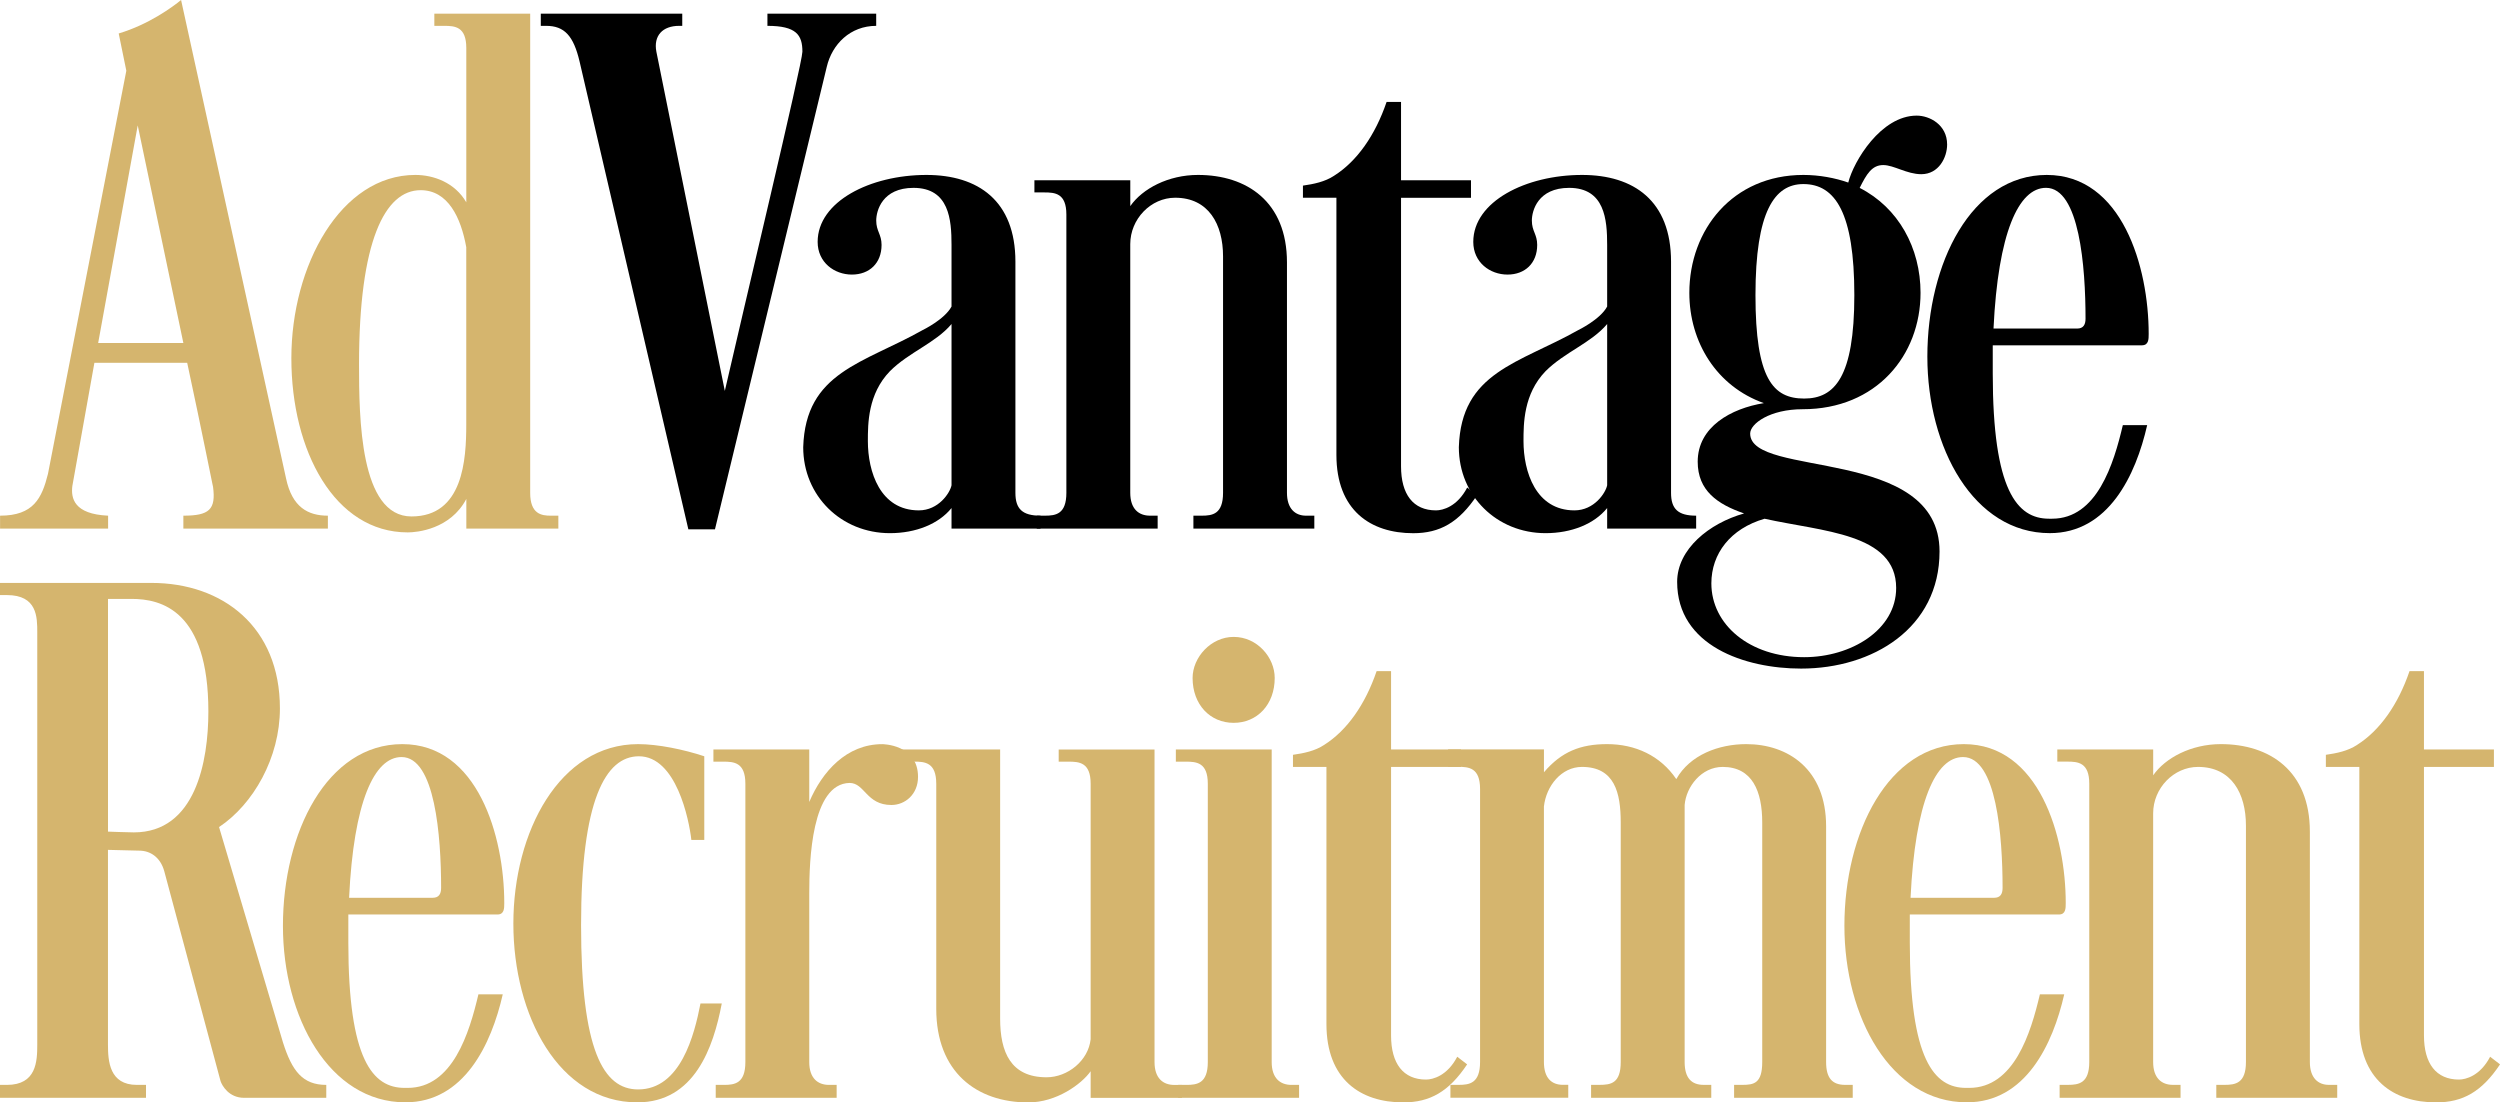<?xml version="1.0" encoding="UTF-8"?>
<svg id="Layer_1" data-name="Layer 1" xmlns="http://www.w3.org/2000/svg" viewBox="0 0 744.7 328.37">
  <defs>
    <style>
      .cls-1 {
        fill: #d5b56e;
      }
    </style>
  </defs>
  <g>
    <path class="cls-1" d="M53.94,0l31.27,142.51c1.81,8.61,6.57,11.1,12.46,11.1v3.85h-43.05v-3.85c7.7,0,9.74-1.81,8.84-8.61,0,.23-3.17-15.86-7.7-36.93h-27.64l-6.57,36.7c-.45,3.62.45,8.38,10.65,8.84v3.85H.02v-3.85c9.97,0,12.46-5.21,14.27-12.46L37.63,21.07c-1.36-6.57-2.27-11.1-2.27-11.1,9.06-2.72,16.09-7.93,18.58-9.97ZM41.02,37.38l-11.78,64.8h25.38l-13.59-64.8Z"/>
    <path class="cls-1" d="M121.45,158.59c-21.75,0-34.66-24.24-34.66-51.88s14.73-54.6,36.93-54.6c5.44,0,11.78,2.27,15.18,8.16V14.27c0-6.34-3.4-6.57-6.57-6.57h-2.95v-3.62h28.55v142.73c0,6.34,3.4,6.8,6.12,6.8h2.27v3.85h-27.41v-8.84c-4.76,9.06-14.73,9.97-17.45,9.97ZM122.58,153.84c15.41,0,16.31-16.99,16.31-27.41v-52.79c-1.59-8.84-5.44-16.99-13.59-16.99-10.65,0-18.35,15.18-18.35,51.88,0,15.86.23,45.31,15.63,45.31Z"/>
    <path d="M205.05,157.69L172.65,18.35c-1.81-7.7-4.53-10.65-9.97-10.65h-1.59v-3.62h42.14v3.62h-.91c-4.98,0-7.7,2.95-6.8,7.7l20.39,101.05c5.21-22.88,23.11-97.65,23.11-101.05,0-4.98-1.81-7.7-10.42-7.7v-3.62h32.4v3.62c-7.7,0-13.14,5.44-14.73,12.23l-33.3,137.75h-7.93Z"/>
    <path d="M283.44,72.95c0-7.48-.68-16.99-11.33-16.99-9.29,0-11.1,6.8-11.1,9.74,0,3.17,1.59,4.08,1.59,7.25,0,5.44-3.62,8.84-8.84,8.84s-10.2-3.62-10.2-9.74c0-12.01,15.63-19.94,32.4-19.94,15.41,0,26.51,7.7,26.51,25.83v68.87c0,4.76,2.04,6.8,7.48,6.8v3.85h-26.51v-6.12c-3.85,4.76-10.65,7.48-18.35,7.48-14.5,0-25.83-11.1-25.83-25.6.68-22.43,17.9-24.92,35.57-34.89,0,0,6.57-3.17,8.61-7.02v-18.35ZM283.44,96.52c-4.76,5.66-12.69,8.38-18.35,14.05-6.57,6.8-6.57,15.63-6.57,20.84,0,9.06,3.62,20.62,15.18,20.62,5.89,0,9.29-5.21,9.74-7.48v-48.03Z"/>
    <path d="M336.69,53.7v7.7c3.62-5.21,11.33-9.29,20.16-9.29,14.5,0,26.51,7.93,26.51,26.05v68.65c0,4.76,2.49,6.8,5.66,6.8h2.49v3.85h-36.02v-3.85h2.49c3.17,0,6.34-.45,6.34-6.8v-70.46c0-9.52-4.3-17.45-14.27-17.45-7.25,0-13.37,6.34-13.37,13.82v74.09c0,4.76,2.49,6.8,5.89,6.8h2.27v3.85h-36.02v-3.85h2.49c3.17,0,6.34-.45,6.34-6.8V63.89c0-6.34-3.4-6.57-6.57-6.57h-2.95v-3.62h28.55Z"/>
    <path d="M417.34,30.36v23.34h20.84v5.21h-20.84v79.98c0,8.38,3.62,13.14,10.42,13.14,2.04,0,6.34-1.13,9.29-6.8l2.95,2.27c-5.44,8.16-11.1,11.33-19.03,11.33-12.69,0-22.88-6.8-22.88-23.34V58.91h-9.97v-3.62c3.17-.45,6.57-1.13,9.29-2.95,6.8-4.3,12.23-12.01,15.63-21.98h4.3Z"/>
    <path d="M478.74,72.95c0-7.48-.68-16.99-11.33-16.99-9.29,0-11.1,6.8-11.1,9.74,0,3.17,1.59,4.08,1.59,7.25,0,5.44-3.62,8.84-8.84,8.84s-10.2-3.62-10.2-9.74c0-12.01,15.63-19.94,32.4-19.94,15.41,0,26.51,7.7,26.51,25.83v68.87c0,4.76,2.04,6.8,7.48,6.8v3.85h-26.51v-6.12c-3.85,4.76-10.65,7.48-18.35,7.48-14.5,0-25.83-11.1-25.83-25.6.68-22.43,17.9-24.92,35.57-34.89,0,0,6.57-3.17,8.61-7.02v-18.35ZM478.74,96.52c-4.76,5.66-12.69,8.38-18.35,14.05-6.57,6.8-6.57,15.63-6.57,20.84,0,9.06,3.62,20.62,15.18,20.62,5.89,0,9.29-5.21,9.74-7.48v-48.03Z"/>
    <path d="M537.19,52.11c4.76,0,9.52.91,13.37,2.27,1.59-6.34,9.74-19.94,20.39-19.94,3.85,0,9.06,2.72,9.06,8.61,0,3.85-2.49,8.84-7.7,8.84-4.3,0-8.16-2.72-11.33-2.72-3.4,0-4.98,2.72-7.02,6.8,11.55,5.89,18.13,17.9,18.13,31.27,0,18.58-13.14,34.66-35.12,34.66-9.74,0-15.63,4.3-15.63,7.25,0,13.37,56.41,3.62,56.41,35.12,0,22.88-19.94,34.89-41.23,34.89-16.77,0-36.93-6.8-36.93-25.83,0-9.74,9.52-17.45,19.94-20.39-7.93-2.72-13.82-6.8-13.82-15.41,0-10.42,9.97-15.86,19.71-17.45-14.05-4.98-22.2-18.12-22.2-32.85,0-18.8,12.91-35.12,33.98-35.12ZM525.64,154.52c-10.2,2.95-15.86,10.42-15.86,19.26,0,12.23,11.33,21.98,27.64,21.98,14.05,0,27.41-8.16,27.41-20.62,0-16.31-21.98-16.77-39.2-20.62ZM537.42,118.72c9.06,0,14.95-6.34,14.95-30.81s-5.66-33.08-15.18-33.08c-8.61,0-14.27,8.16-14.27,33.08s5.21,30.81,14.5,30.81Z"/>
    <path d="M574.12,106.26c0-27.87,13.14-54.15,35.57-54.15s30.36,27.41,30.36,47.35c0,1.59,0,3.4-2.04,3.4h-44.41v8.38c0,34.89,7.25,43.27,16.77,43.27h.91c13.37,0,18.35-16.31,21.07-27.87h7.25c-3.4,14.95-11.55,32.17-29,32.17-22.66,0-36.48-25.38-36.48-52.56ZM593.83,97.87h24.92c1.81,0,2.49-1.13,2.49-2.95,0-15.41-1.81-38.97-11.78-38.97-8.16,0-14.27,13.37-15.63,41.91Z"/>
  </g>
  <g>
    <path class="cls-1" d="M65.25,246.36l19.03,64.12c2.72,8.61,5.89,12.69,12.91,12.69v3.85h-24.47c-4.53,0-6.57-3.62-7.02-4.98l-16.77-62.53c-1.13-4.08-4.08-6.12-7.48-6.12l-9.29-.23v58c0,4.98.45,12.01,8.61,12.01h2.72v3.85H0v-3.85h2.04c8.84,0,9.06-7.02,9.06-12.01v-122.8c0-4.53,0-11.1-9.06-11.1H0v-3.62h45.09c21.3,0,38.29,13.14,38.29,37.38,0,14.73-7.93,28.55-18.12,35.34ZM32.17,178.39v69.33s5.89.23,7.7.23c18.35,0,22.2-21.07,22.2-36.02,0-30.13-14.05-33.53-22.88-33.53h-7.02Z"/>
    <path class="cls-1" d="M84.28,275.81c0-27.87,13.14-54.15,35.57-54.15s30.36,27.41,30.36,47.35c0,1.59,0,3.4-2.04,3.4h-44.41v8.38c0,34.89,7.25,43.27,16.77,43.27h.91c13.37,0,18.35-16.31,21.07-27.87h7.25c-3.4,14.95-11.55,32.17-29,32.17-22.66,0-36.48-25.38-36.48-52.56ZM103.99,267.43h24.92c1.81,0,2.49-1.13,2.49-2.95,0-15.41-1.81-38.97-11.78-38.97-8.16,0-14.27,13.37-15.63,41.91Z"/>
    <path class="cls-1" d="M208.66,298.92h6.34c-2.49,13.14-8.16,29.45-25.15,29.45-23.34,0-36.93-25.83-36.93-53.24s13.82-53.47,37.16-53.47c5.89,0,13.59,1.59,19.71,3.62v24.92h-3.85c-.68-6.12-4.53-24.92-15.63-24.92-9.97,0-17.22,13.14-17.22,50.3s6.57,48.94,16.99,48.94c12.69,0,16.77-16.31,18.58-25.6Z"/>
    <path class="cls-1" d="M241.06,316.37c0,4.76,2.49,6.8,5.89,6.8h2.27v3.85h-36.02v-3.85h2.49c3.17,0,6.34-.45,6.34-6.8v-82.92c0-6.34-3.4-6.57-6.57-6.57h-2.95v-3.62h28.55v15.63c3.85-9.06,11.1-17.22,21.75-17.22,0,0,10.65,0,10.65,9.74,0,5.21-3.85,8.38-7.93,8.38-7.48,0-7.93-6.57-12.46-6.57-11.33.23-12.01,23.11-12.01,32.85v50.3Z"/>
    <path class="cls-1" d="M278.89,233.44c0-6.34-3.4-6.57-6.57-6.57h-2.95l-.94-3.62h29.49v80.2c0,9.97,3.17,17.45,13.82,17.45,6.34,0,12.46-4.98,13.14-11.33v-76.12c0-6.34-3.4-6.57-6.57-6.57h-2.95v-3.62h28.55v93.12c0,4.76,2.49,6.8,5.89,6.8h2.27v3.85h-27.19v-7.93c-2.72,3.85-10.19,9.29-18.58,9.29-15.41,0-27.41-9.06-27.41-27.87v-67.06Z"/>
    <path class="cls-1" d="M378.81,223.25v93.12c0,4.76,2.49,6.8,5.89,6.8h2.27v3.85h-36.02v-3.85h2.49c3.17,0,6.34-.45,6.34-6.8v-82.92c0-6.34-3.4-6.57-6.57-6.57h-2.95v-3.62h28.55ZM367.48,189.72c7.02,0,12.23,6.12,12.23,12.23,0,7.93-5.21,13.37-12.23,13.37s-12.23-5.44-12.23-13.37c0-6.12,5.44-12.23,12.23-12.23Z"/>
    <path class="cls-1" d="M414.37,199.91v23.34h20.84v5.21h-20.84v79.98c0,8.38,3.62,13.14,10.42,13.14,2.04,0,6.34-1.13,9.29-6.8l2.95,2.27c-5.44,8.16-11.1,11.33-19.03,11.33-12.69,0-22.88-6.8-22.88-23.34v-76.58h-9.97v-3.62c3.17-.45,6.57-1.13,9.29-2.95,6.8-4.3,12.23-12.01,15.63-21.98h4.3Z"/>
    <path class="cls-1" d="M432.05,327.01v-3.85h2.49c3.17,0,6.34-.45,6.34-6.8v-81.37c0-6.34-3.4-6.57-6.57-6.57h-2.95v-5.18h28.55v6.8c5.21-6.12,10.88-8.38,18.8-8.38,8.38,0,15.86,3.4,20.62,10.42,4.08-7.25,12.69-10.42,20.84-10.42,12.46,0,23.79,7.48,23.79,24.47v70.23c0,4.76,1.81,6.8,5.66,6.8h2.27v3.85h-35.34v-3.85h2.49c3.4,0,5.89-.45,5.89-6.8v-71.37c0-9.29-2.95-16.54-11.78-16.54-6.34,0-10.88,5.89-11.33,11.33v76.58c0,4.76,2.04,6.8,5.66,6.8h2.27v3.85h-35.8v-3.85h2.49c3.4,0,6.34-.45,6.34-6.8v-71.37c0-8.84-1.81-16.54-11.55-16.54-6.12,0-10.65,5.66-11.33,11.78v76.12c0,4.76,2.27,6.8,5.66,6.8h1.59v3.85h-35.12Z"/>
    <path class="cls-1" d="M549.41,275.81c0-27.87,13.14-54.15,35.57-54.15s30.36,27.41,30.36,47.35c0,1.59,0,3.4-2.04,3.4h-44.41v8.38c0,34.89,7.25,43.27,16.77,43.27h.91c13.37,0,18.35-16.31,21.07-27.87h7.25c-3.4,14.95-11.55,32.17-29,32.17-22.66,0-36.48-25.38-36.48-52.56ZM569.12,267.43h24.92c1.81,0,2.49-1.13,2.49-2.95,0-15.41-1.81-38.97-11.78-38.97-8.16,0-14.27,13.37-15.63,41.91Z"/>
    <path class="cls-1" d="M641.39,223.25v7.7c3.62-5.21,11.33-9.29,20.16-9.29,14.5,0,26.51,7.93,26.51,26.05v68.65c0,4.76,2.49,6.8,5.66,6.8h2.49v3.85h-36.02v-3.85h2.49c3.17,0,6.34-.45,6.34-6.8v-70.46c0-9.52-4.3-17.45-14.27-17.45-7.25,0-13.37,6.34-13.37,13.82v74.09c0,4.76,2.49,6.8,5.89,6.8h2.27v3.85h-36.02v-3.85h2.49c3.17,0,6.34-.45,6.34-6.8v-82.92c0-6.34-3.4-6.57-6.57-6.57h-2.95v-3.62h28.55Z"/>
    <path class="cls-1" d="M722.05,199.91v23.34h20.84v5.21h-20.84v79.98c0,8.38,3.62,13.14,10.42,13.14,2.04,0,6.34-1.13,9.29-6.8l2.95,2.27c-5.44,8.16-11.1,11.33-19.03,11.33-12.69,0-22.88-6.8-22.88-23.34v-76.58h-9.97v-3.62c3.17-.45,6.57-1.13,9.29-2.95,6.8-4.3,12.23-12.01,15.63-21.98h4.3Z"/>
  </g>
</svg>